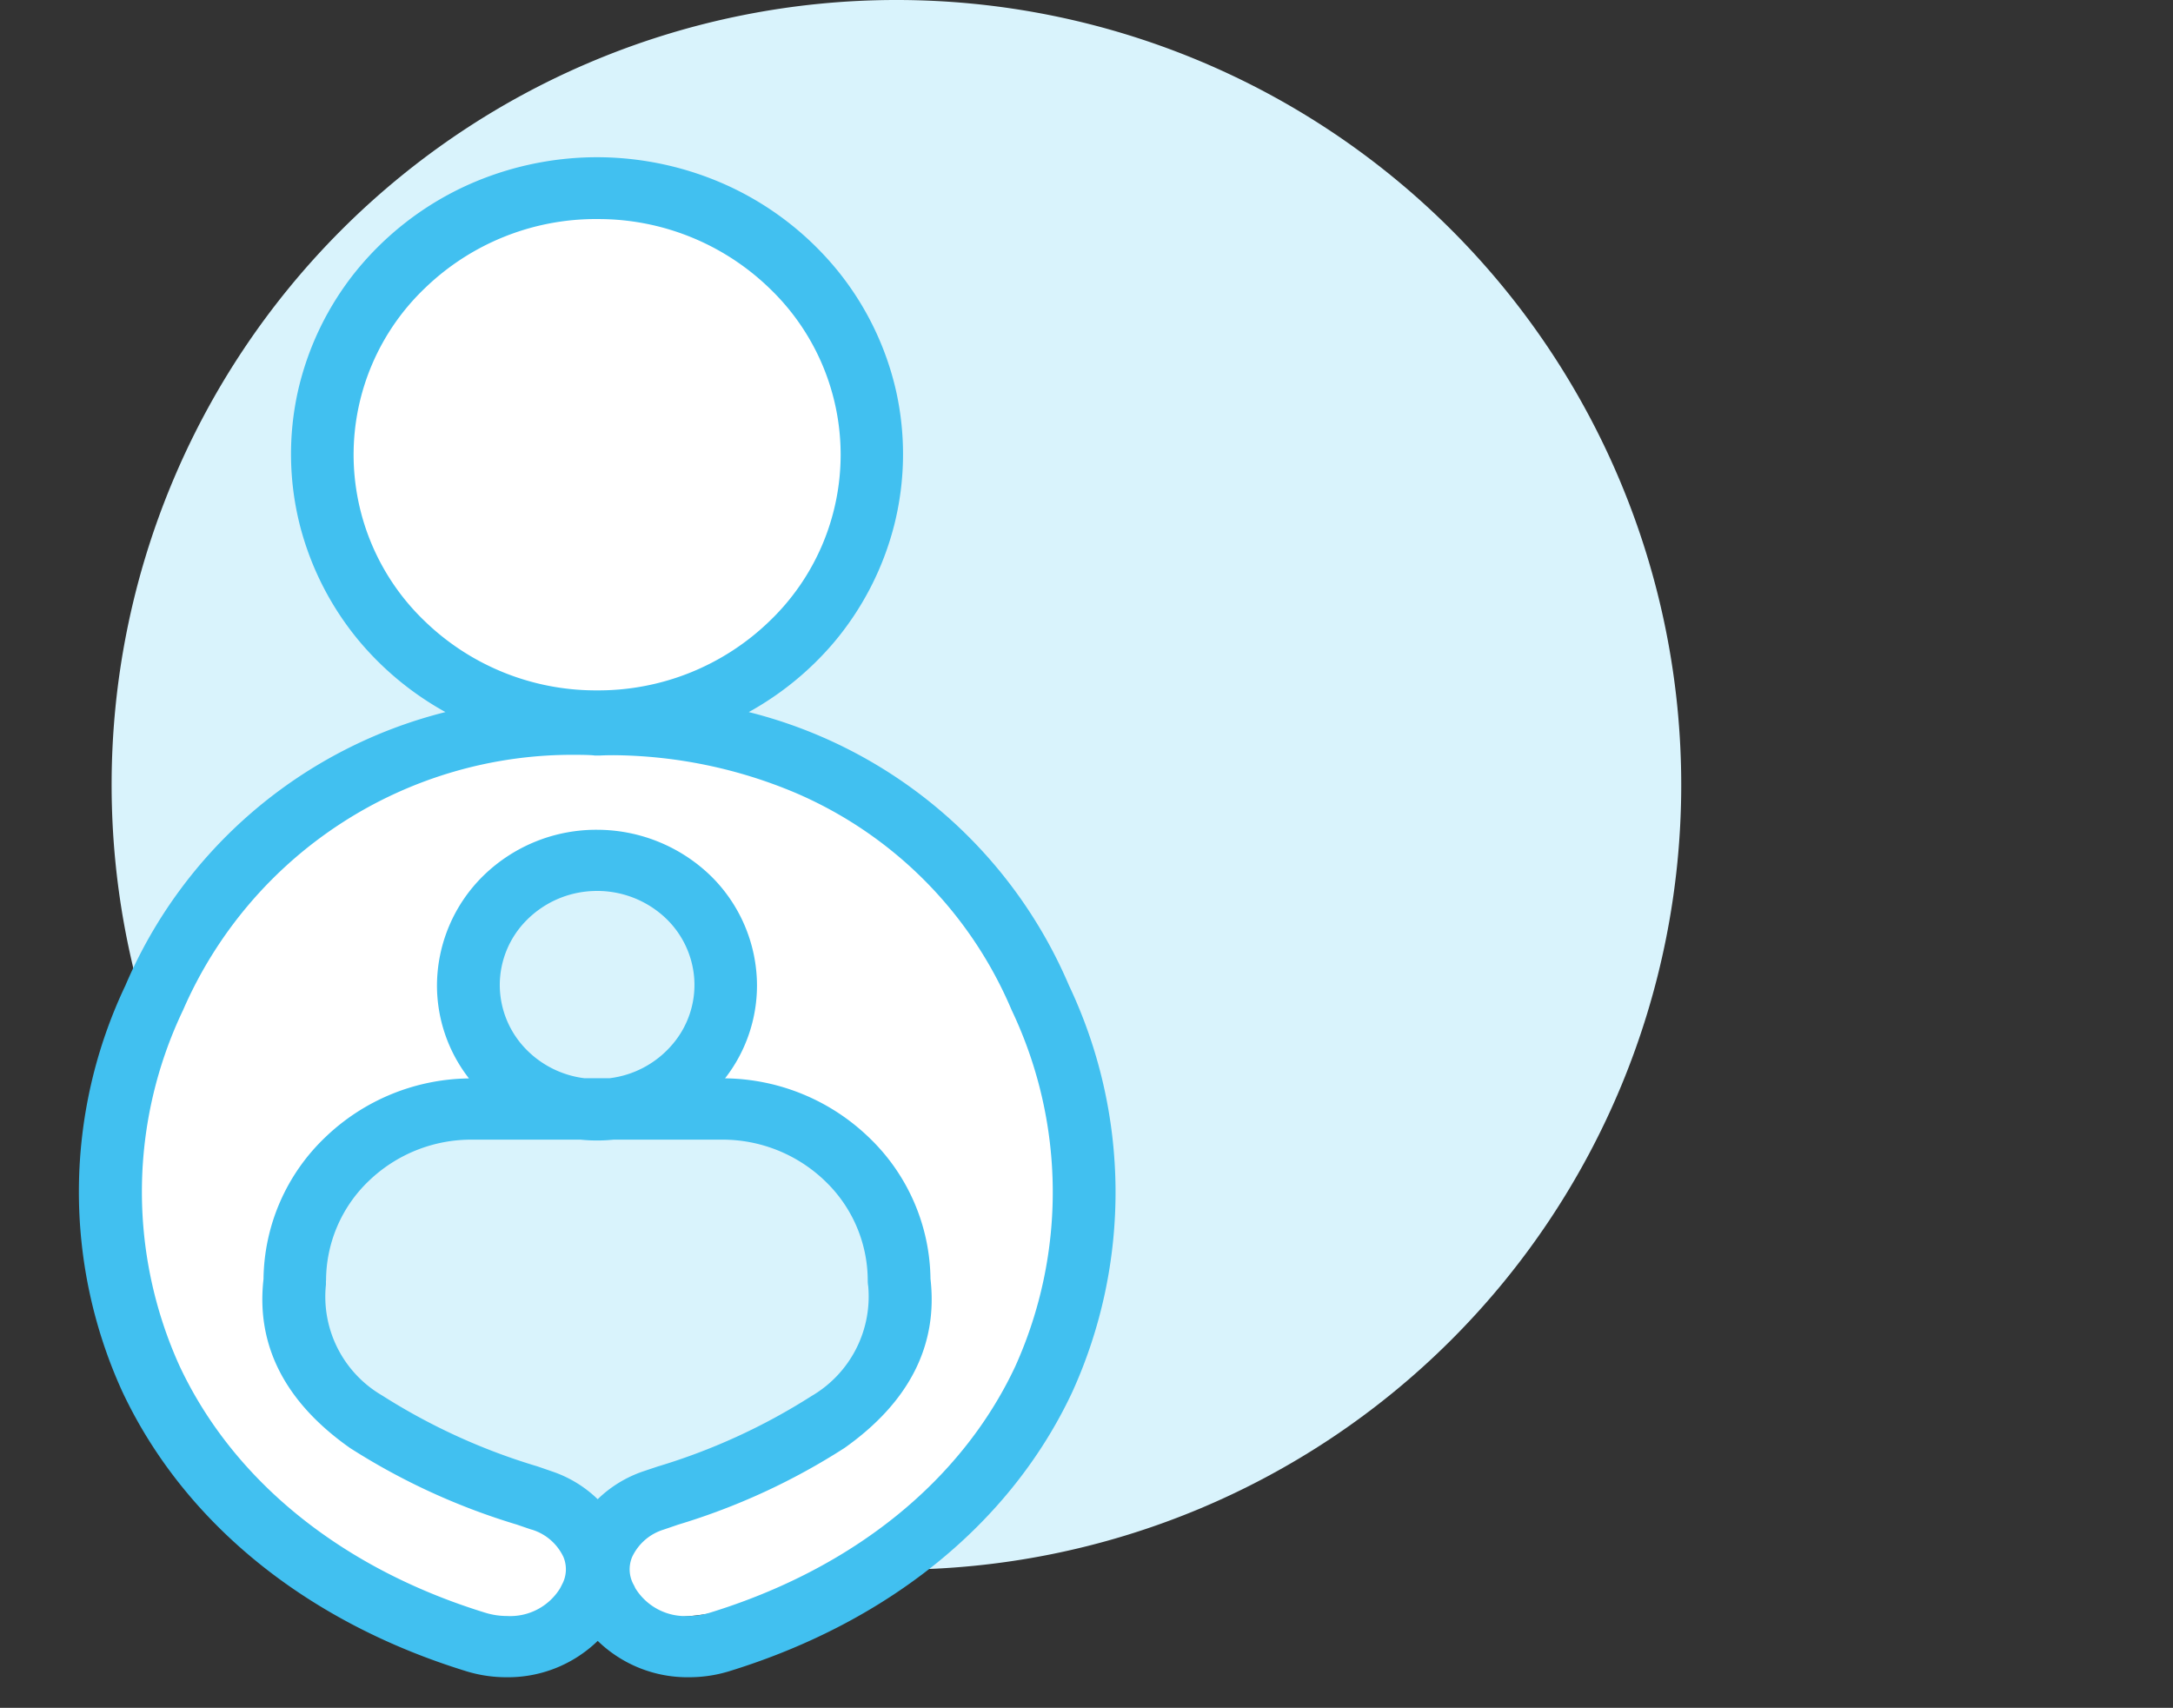 <svg xmlns="http://www.w3.org/2000/svg" xmlns:xlink="http://www.w3.org/1999/xlink" width="77.302" height="60.754" viewBox="0 0 77.302 60.754">
  <rect x="0" y="0" width="77.302" height="60.754" fill="#333333" stroke="none"/>
  <defs>
    <clipPath id="clip-path">
      <path id="Tracé_9000" data-name="Tracé 9000" d="M0,20.208H77.3V-40.546H0Z" transform="translate(0 40.546)" fill="none"/>
    </clipPath>
  </defs>
  <g id="Groupe_1943" data-name="Groupe 1943" clip-path="url(#clip-path)">
    <g id="Groupe_1937" data-name="Groupe 1937" transform="translate(3.971)">
      <path id="Tracé_8994" data-name="Tracé 8994" d="M7.646,15.292A27.919,27.919,0,0,0,35.564-12.627,27.92,27.92,0,0,0,7.646-40.546,27.92,27.92,0,0,0-20.273-12.627,27.919,27.919,0,0,0,7.646,15.292" transform="translate(20.273 40.546)" fill="#d9f3fc"/>
    </g>
    <g id="Groupe_1938" data-name="Groupe 1938" transform="translate(11.329 6.743)">
      <path id="Tracé_8995" data-name="Tracé 8995" d="M3.21,6.419a9.649,9.649,0,0,0,9.65-9.65,9.649,9.649,0,0,0-9.65-9.65A9.649,9.649,0,0,0-6.44-3.23a9.649,9.649,0,0,0,9.65,9.65" transform="translate(6.44 12.88)" fill="#fff"/>
    </g>
    <g id="Groupe_1939" data-name="Groupe 1939" transform="translate(3.971 25.973)">
      <path id="Tracé_8996" data-name="Tracé 8996" d="M4.575,10.91S-10.927,8.148-9.017-7.778,7.337-21.821,10.522-21.821s16.616,4.7,14.891,17.865S9.393,10.7,8.61,9.211s-4.035,1.7-4.035,1.7" transform="translate(9.18 21.89)" fill="#fff"/>
    </g>
    <g id="Groupe_1940" data-name="Groupe 1940" transform="translate(10.626 31.122)">
      <path id="Tracé_8997" data-name="Tracé 8997" d="M2,7.092S-5.135,3.949-3.861-.553,3.1-6.16,3.1-6.16L1.831-9.642,3.445-14.23H8.966l2.887,2.379L10.071-7.859,9.731-5.9,15.252-4.12,17.121.212,15.338,4.543,9.221,7.687,6.6,9.046Z" transform="translate(4.014 14.23)" fill="#d9f3fc"/>
    </g>
    <g id="Groupe_1941" data-name="Groupe 1941" transform="translate(3.152 5.942)">
      <path id="Tracé_8998" data-name="Tracé 8998" d="M11.494,9.73A16.612,16.612,0,0,0-.591-.018,10.3,10.3,0,0,0,5.274-6.9a9.967,9.967,0,0,0-1.957-8.722,10.666,10.666,0,0,0-8.286-3.9,10.666,10.666,0,0,0-8.286,3.9A9.972,9.972,0,0,0-15.212-6.9,10.289,10.289,0,0,0-9.348-.018,16.6,16.6,0,0,0-21.435,9.73a16.77,16.77,0,0,0-.115,14.157c2.147,4.57,6.413,8.037,12.026,9.765A4.318,4.318,0,0,0-4.95,32.38,4.164,4.164,0,0,0-1.7,33.848a4.519,4.519,0,0,0,1.319-.2c5.594-1.723,9.85-5.178,11.99-9.74A16.828,16.828,0,0,0,11.494,9.73ZM-13.984-9.289a8.6,8.6,0,0,1,2.64-6.175,9.161,9.161,0,0,1,6.373-2.558A9.161,9.161,0,0,1,1.4-15.464a8.6,8.6,0,0,1,2.64,6.175A8.6,8.6,0,0,1,1.4-3.114,9.161,9.161,0,0,1-4.971-.556a9.161,9.161,0,0,1-6.373-2.558,8.6,8.6,0,0,1-2.64-6.175m9.032,37.668a3.945,3.945,0,0,0-1.734-1.167l-.52-.18c-4.179-1.434-8.219-3.144-7.759-6.843a.87.87,0,0,0,0-.088,5.3,5.3,0,0,1,1.624-3.8,5.639,5.639,0,0,1,3.921-1.573h3.875a5.344,5.344,0,0,0,1.137,0H-.542A5.639,5.639,0,0,1,3.38,16.3a5.292,5.292,0,0,1,1.626,3.8.779.779,0,0,0,.013.144c.412,3.671-3.6,5.375-7.745,6.8l-.5.168h0A3.942,3.942,0,0,0-4.951,28.379Zm-3.833-18.8A3.632,3.632,0,0,1-7.725,7.02a3.877,3.877,0,0,1,2.6-1.137,3.894,3.894,0,0,1,2.684.925A3.654,3.654,0,0,1-1.171,9.275a3.613,3.613,0,0,1-.847,2.636,3.849,3.849,0,0,1-2.493,1.332h-.928a3.852,3.852,0,0,1-2.387-1.218A3.632,3.632,0,0,1-8.784,9.582Zm19,13.721c-1.958,4.169-5.893,7.341-11.06,8.935A2.615,2.615,0,0,1-3.919,31.2l-.066-.13h0a1.484,1.484,0,0,1-.06-1.286A2.179,2.179,0,0,1-2.7,28.612l.49-.168c3.278-1.13,9.374-3.225,8.751-8.408h0a6.761,6.761,0,0,0-2.1-4.805A7.2,7.2,0,0,0-.54,13.244H-1.2A5.091,5.091,0,0,0,.366,9.583,5.091,5.091,0,0,0-1.2,5.921,5.425,5.425,0,0,0-4.975,4.4,5.428,5.428,0,0,0-8.754,5.921a5.1,5.1,0,0,0-1.563,3.662,5.1,5.1,0,0,0,1.57,3.661h-.664A7.2,7.2,0,0,0-14.4,15.238a6.766,6.766,0,0,0-2.092,4.819c-.6,5.157,5.495,7.251,8.773,8.378l.52.178A2.181,2.181,0,0,1-5.852,29.78a1.489,1.489,0,0,1-.061,1.286l-.067.132a2.611,2.611,0,0,1-3.075,1.041c-5.2-1.6-9.131-4.783-11.091-8.966a15.341,15.341,0,0,1,.124-12.949C-15.564.35-5.455,1.025-5.029,1.057H-4.9c.108,0,10.523-.737,14.993,9.266A15.415,15.415,0,0,1,10.217,23.3Z" transform="translate(23.061 19.523)" fill="#44cdf5"/>
    </g>
    <g id="Groupe_1942" data-name="Groupe 1942" transform="translate(3.152 5.942)">
      <path id="Tracé_8999" data-name="Tracé 8999" d="M11.494,9.73A16.612,16.612,0,0,0-.591-.018,10.3,10.3,0,0,0,5.274-6.9a9.967,9.967,0,0,0-1.957-8.722,10.666,10.666,0,0,0-8.286-3.9,10.666,10.666,0,0,0-8.286,3.9A9.972,9.972,0,0,0-15.212-6.9,10.289,10.289,0,0,0-9.348-.018,16.6,16.6,0,0,0-21.435,9.73a16.77,16.77,0,0,0-.115,14.157c2.147,4.57,6.413,8.037,12.026,9.765A4.318,4.318,0,0,0-4.95,32.38,4.164,4.164,0,0,0-1.7,33.848a4.519,4.519,0,0,0,1.319-.2c5.594-1.723,9.85-5.178,11.99-9.74A16.828,16.828,0,0,0,11.494,9.73ZM-13.984-9.289a8.6,8.6,0,0,1,2.64-6.175,9.161,9.161,0,0,1,6.373-2.558A9.161,9.161,0,0,1,1.4-15.464a8.6,8.6,0,0,1,2.64,6.175A8.6,8.6,0,0,1,1.4-3.114,9.161,9.161,0,0,1-4.971-.556a9.161,9.161,0,0,1-6.373-2.558A8.6,8.6,0,0,1-13.984-9.289Zm9.032,37.668a3.945,3.945,0,0,0-1.734-1.167l-.52-.18c-4.179-1.434-8.219-3.144-7.759-6.843a.87.87,0,0,0,0-.088,5.3,5.3,0,0,1,1.624-3.8,5.639,5.639,0,0,1,3.921-1.573h3.875a5.344,5.344,0,0,0,1.137,0H-.542A5.639,5.639,0,0,1,3.38,16.3a5.292,5.292,0,0,1,1.626,3.8.779.779,0,0,0,.013.144c.412,3.671-3.6,5.375-7.745,6.8l-.5.168h0a3.942,3.942,0,0,0-1.729,1.17Zm-3.833-18.8A3.632,3.632,0,0,1-7.725,7.02a3.877,3.877,0,0,1,2.6-1.137,3.894,3.894,0,0,1,2.684.925A3.654,3.654,0,0,1-1.171,9.275a3.613,3.613,0,0,1-.847,2.636,3.849,3.849,0,0,1-2.493,1.332h-.928a3.852,3.852,0,0,1-2.387-1.218,3.632,3.632,0,0,1-.959-2.442Zm19,13.721c-1.958,4.169-5.893,7.341-11.06,8.935A2.615,2.615,0,0,1-3.919,31.2l-.066-.13h0a1.484,1.484,0,0,1-.06-1.286A2.179,2.179,0,0,1-2.7,28.612l.49-.168c3.278-1.13,9.374-3.225,8.751-8.408h0a6.761,6.761,0,0,0-2.1-4.805A7.2,7.2,0,0,0-.54,13.244H-1.2A5.091,5.091,0,0,0,.366,9.583,5.091,5.091,0,0,0-1.2,5.921,5.425,5.425,0,0,0-4.975,4.4,5.428,5.428,0,0,0-8.754,5.921a5.1,5.1,0,0,0-1.563,3.662,5.1,5.1,0,0,0,1.57,3.661h-.664A7.2,7.2,0,0,0-14.4,15.238a6.766,6.766,0,0,0-2.092,4.819c-.6,5.157,5.495,7.251,8.773,8.378l.52.178A2.181,2.181,0,0,1-5.852,29.78a1.489,1.489,0,0,1-.061,1.286l-.067.132a2.611,2.611,0,0,1-3.075,1.041c-5.2-1.6-9.131-4.783-11.091-8.966a15.341,15.341,0,0,1,.124-12.949C-15.564.35-5.455,1.025-5.029,1.057H-4.9c.108,0,10.523-.737,14.993,9.266A15.415,15.415,0,0,1,10.217,23.3Z" transform="translate(23.061 19.523)" fill="#41c0f0"/>
      <path id="Tracé_8999_-_Contour" data-name="Tracé 8999 - Contour" d="M-8.2,34.2a4.832,4.832,0,0,1-1.423-.213c-5.7-1.755-10.05-5.289-12.24-9.951a17.115,17.115,0,0,1,.113-14.449A16.815,16.815,0,0,1-10.366-.134a10.881,10.881,0,0,1-3-2.444,10.5,10.5,0,0,1-2.188-4.237,10.314,10.314,0,0,1-.059-4.741,10.489,10.489,0,0,1,2.083-4.286,10.9,10.9,0,0,1,3.8-2.97,11.237,11.237,0,0,1,4.755-1.06,11.237,11.237,0,0,1,4.755,1.06,10.9,10.9,0,0,1,3.8,2.97,10.478,10.478,0,0,1,2.084,4.286,10.317,10.317,0,0,1-.059,4.741A10.508,10.508,0,0,1,3.424-2.578a10.885,10.885,0,0,1-3,2.444A16.82,16.82,0,0,1,11.813,9.587a17.171,17.171,0,0,1,.116,14.474c-2.18,4.648-6.514,8.173-12.2,9.925A4.863,4.863,0,0,1-1.7,34.2,4.581,4.581,0,0,1-4.95,32.907,4.582,4.582,0,0,1-8.2,34.2Zm3.235-53.372a10.532,10.532,0,0,0-4.457.993A10.193,10.193,0,0,0-12.984-15.4a9.785,9.785,0,0,0-1.944,4,9.611,9.611,0,0,0,.055,4.418,9.793,9.793,0,0,0,2.042,3.953A10.212,10.212,0,0,0-9.206-.338L-8.219.1-9.274.324A16.242,16.242,0,0,0-21.116,9.873a16.426,16.426,0,0,0-.118,13.865c2.105,4.481,6.3,7.883,11.812,9.579A4.133,4.133,0,0,0-8.2,33.5a3.793,3.793,0,0,0,2.98-1.337l.274-.346.274.346A3.791,3.791,0,0,0-1.7,33.5,4.162,4.162,0,0,0-.48,33.317c5.5-1.694,9.68-5.087,11.775-9.553a16.482,16.482,0,0,0-.121-13.891A16.247,16.247,0,0,0-.664.324L-1.719.1l.986-.436A10.214,10.214,0,0,0,2.891-3.032,9.8,9.8,0,0,0,4.934-6.986,9.613,9.613,0,0,0,4.989-11.4a9.775,9.775,0,0,0-1.944-4A10.193,10.193,0,0,0-.512-18.18,10.532,10.532,0,0,0-4.969-19.173Zm-3.2,51.895a3.335,3.335,0,0,1-.986-.148c-5.287-1.627-9.3-4.878-11.3-9.152a15.689,15.689,0,0,1,.122-13.24A15.793,15.793,0,0,1-5.7.687c.36,0,.6.015.679.021H-4.9C-4.836.7-4.656.7-4.383.7a17.7,17.7,0,0,1,6.728,1.4,15.254,15.254,0,0,1,8.067,8.087,15.758,15.758,0,0,1,.122,13.271c-2,4.255-6,7.494-11.273,9.121a3.345,3.345,0,0,1-.985.148A2.787,2.787,0,0,1-4.23,31.357l-.105-.21a1.828,1.828,0,0,1-.032-1.506l0-.009a2.531,2.531,0,0,1,1.551-1.354l.5-.17A22.9,22.9,0,0,0,3.428,25.47c2.114-1.5,3.017-3.261,2.761-5.392l-.12-1,.042.042A6.4,6.4,0,0,0,4.2,15.485,6.806,6.806,0,0,0-.54,13.594H-2.068l.622-.6A4.712,4.712,0,0,0,.016,9.583,4.773,4.773,0,0,0-1.44,6.173,5.108,5.108,0,0,0-4.975,4.753,5.045,5.045,0,0,0-8.511,6.172,4.785,4.785,0,0,0-9.967,9.583,4.72,4.72,0,0,0-8.5,12.992l.622.6H-9.411a6.806,6.806,0,0,0-4.742,1.9,6.378,6.378,0,0,0-1.985,4.57l0,.038c-.248,2.121.663,3.878,2.783,5.372A23.049,23.049,0,0,0-7.6,28.1l.519.178a2.537,2.537,0,0,1,1.552,1.354l0,.01A1.834,1.834,0,0,1-5.6,31.229l-.066.129A2.783,2.783,0,0,1-8.173,32.722ZM-5.7,1.387A15.1,15.1,0,0,0-19.7,10.466a15,15,0,0,0-.127,12.658c1.918,4.094,5.781,7.212,10.877,8.781a2.637,2.637,0,0,0,.779.117,2.082,2.082,0,0,0,1.882-.985l.07-.137a1.137,1.137,0,0,0,.049-.979A1.836,1.836,0,0,0-7.3,28.947l-.01,0-.52-.178a23.625,23.625,0,0,1-5.932-2.724c-2.311-1.628-3.346-3.649-3.077-6.007a7.073,7.073,0,0,1,2.2-5.049,7.5,7.5,0,0,1,5.109-2.091,5.383,5.383,0,0,1-1.138-3.311A5.489,5.489,0,0,1-9,5.67,5.741,5.741,0,0,1-4.975,4.053,5.814,5.814,0,0,1-.952,5.67,5.476,5.476,0,0,1,.716,9.584,5.373,5.373,0,0,1-.42,12.895a7.5,7.5,0,0,1,5.1,2.085,7.069,7.069,0,0,1,2.208,5.048c.272,2.362-.756,4.385-3.055,6.014a23.461,23.461,0,0,1-5.922,2.73l-.511.175a1.831,1.831,0,0,0-1.125.974,1.132,1.132,0,0,0,.048.979l.042.078v.006l.028.056a2.086,2.086,0,0,0,1.882.982A2.645,2.645,0,0,0-.946,31.9c5.08-1.568,8.932-4.675,10.846-8.749a15.068,15.068,0,0,0-.127-12.688,14.574,14.574,0,0,0-7.7-7.729A16.971,16.971,0,0,0-4.383,1.4c-.256,0-.423.008-.478.011h-.2C-5.116,1.4-5.337,1.387-5.7,1.387Zm.745,27.531-.267-.311A3.6,3.6,0,0,0-6.8,27.544l-.522-.181a22.567,22.567,0,0,1-5.71-2.619,4.715,4.715,0,0,1-2.283-4.583c0-.014,0-.028,0-.042V20.1a5.684,5.684,0,0,1,1.731-4.053,5.951,5.951,0,0,1,4.165-1.672l3.912,0a5.018,5.018,0,0,0,1.063,0l.037,0H-.542a5.95,5.95,0,0,1,4.165,1.672A5.679,5.679,0,0,1,5.356,20.1a.432.432,0,0,0,.007.079l0,.025A4.746,4.746,0,0,1,3.061,24.77a22.453,22.453,0,0,1-5.673,2.6l-.5.168a3.591,3.591,0,0,0-1.575,1.066Zm-9.663-8.826c0,.037,0,.075,0,.114l0,.026a4.068,4.068,0,0,0,2,3.945A22,22,0,0,0-7.091,26.7l.521.18a4.309,4.309,0,0,1,1.619.987,4.309,4.309,0,0,1,1.617-.99l.5-.168A21.877,21.877,0,0,0,2.651,24.2a4.1,4.1,0,0,0,2.022-3.908,1.133,1.133,0,0,1-.017-.194,4.909,4.909,0,0,0-1.519-3.55A5.254,5.254,0,0,0-.542,15.076H-4.387a5.721,5.721,0,0,1-1.174,0H-9.418A5.254,5.254,0,0,0-13.1,16.551,4.913,4.913,0,0,0-14.614,20.092Zm10.123-6.5-.99,0a4.2,4.2,0,0,1-2.6-1.33A3.977,3.977,0,0,1-9.134,9.582,3.965,3.965,0,0,1-7.974,6.773,4.208,4.208,0,0,1-5.142,5.533c.057,0,.114,0,.17,0A4.237,4.237,0,0,1-2.217,6.541a3.986,3.986,0,0,1,1.395,2.7,3.944,3.944,0,0,1-.928,2.89A4.177,4.177,0,0,1-4.47,13.59Zm-.927-.7h.885a3.479,3.479,0,0,0,2.247-1.207A3.249,3.249,0,0,0-1.52,9.3,3.29,3.29,0,0,0-2.672,7.072a3.54,3.54,0,0,0-2.442-.84A3.51,3.51,0,0,0-7.476,7.266a3.27,3.27,0,0,0-.958,2.316,3.279,3.279,0,0,0,.867,2.207A3.5,3.5,0,0,0-5.417,12.892Zm.446-13.1a9.449,9.449,0,0,1-6.616-2.656,9.028,9.028,0,0,1-2.032-2.947,8.8,8.8,0,0,1-.714-3.48,8.8,8.8,0,0,1,.714-3.48,9.028,9.028,0,0,1,2.032-2.947,9.449,9.449,0,0,1,6.616-2.656,9.449,9.449,0,0,1,6.616,2.656,9.028,9.028,0,0,1,2.032,2.947,8.8,8.8,0,0,1,.714,3.48,8.8,8.8,0,0,1-.714,3.48A9.028,9.028,0,0,1,1.645-2.863,9.449,9.449,0,0,1-4.971-.206Zm0-17.465A8.752,8.752,0,0,0-11.1-15.212a8.194,8.194,0,0,0-2.534,5.924A8.2,8.2,0,0,0-11.1-3.365,8.752,8.752,0,0,0-4.971-.906,8.752,8.752,0,0,0,1.158-3.365,8.2,8.2,0,0,0,3.692-9.289a8.194,8.194,0,0,0-2.534-5.924A8.752,8.752,0,0,0-4.971-17.672Z" transform="translate(23.061 19.523)" fill="#41c0f0"/>
    </g>
  </g>
</svg>
